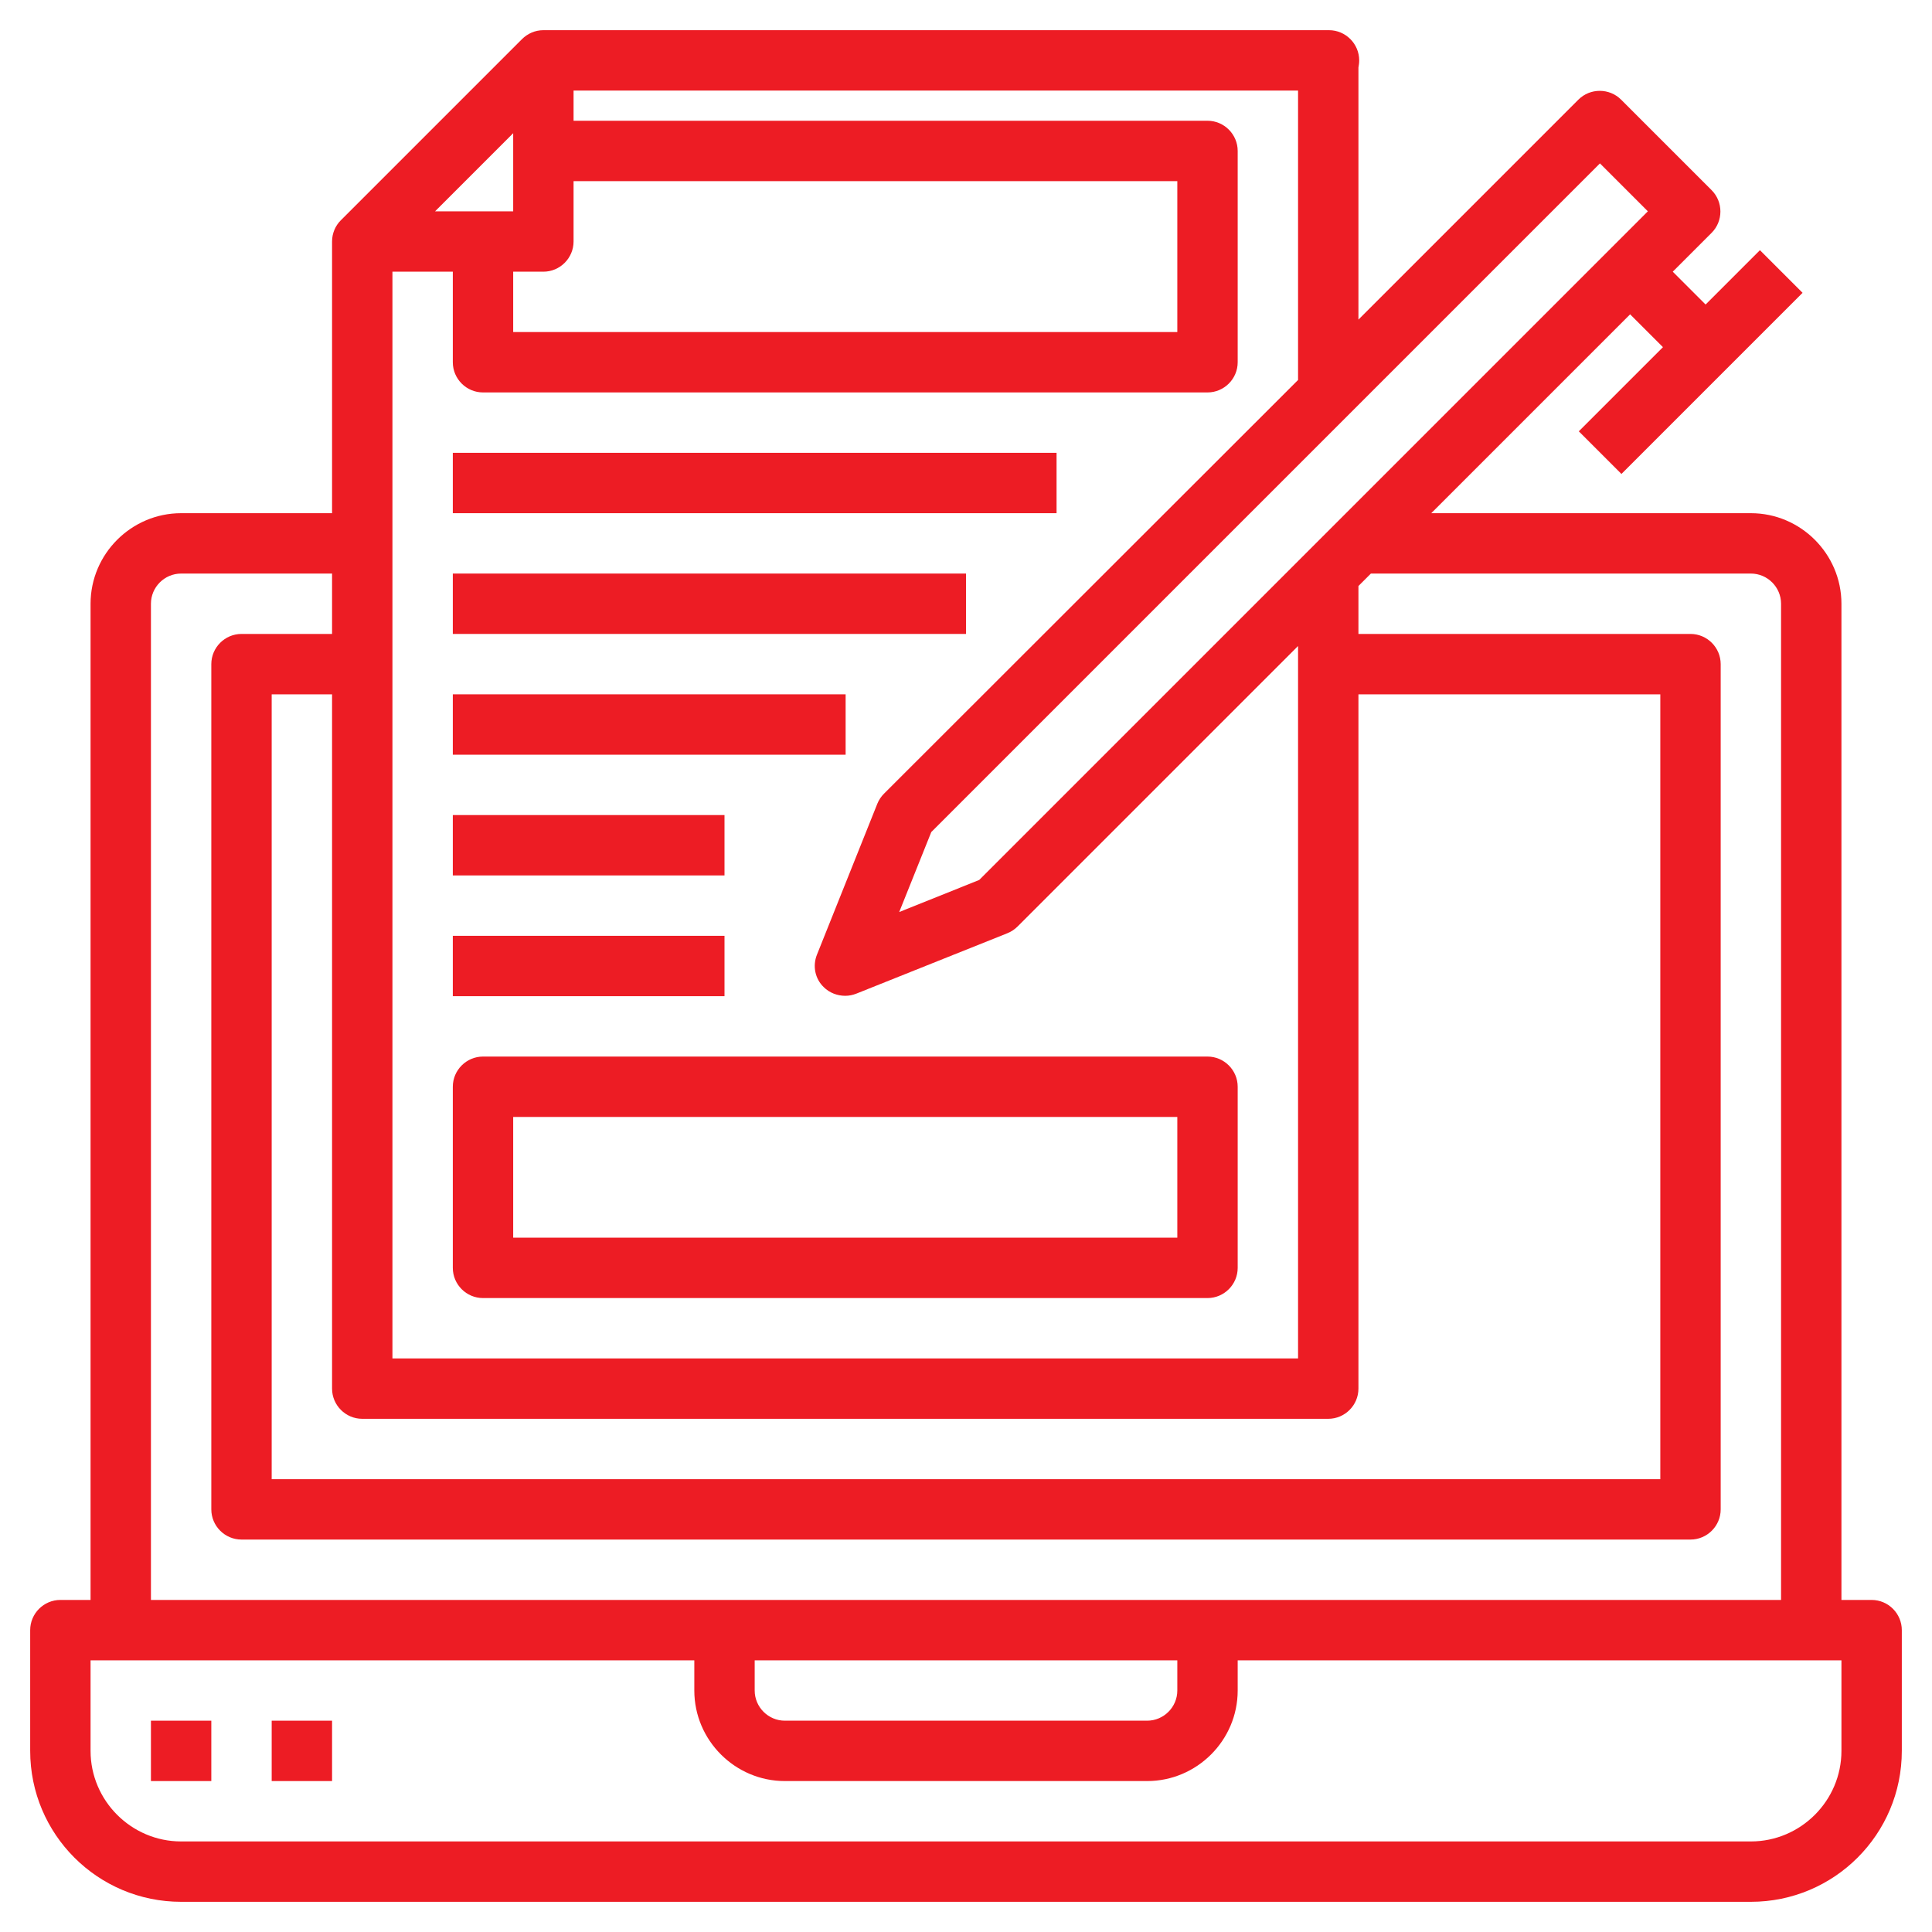 <?xml version="1.0" encoding="utf-8"?>
<!-- Generator: Adobe Illustrator 22.1.0, SVG Export Plug-In . SVG Version: 6.00 Build 0)  -->
<svg version="1.1" id="Layer_3" xmlns="http://www.w3.org/2000/svg" xmlns:xlink="http://www.w3.org/1999/xlink" x="0px" y="0px"
	 viewBox="0 0 512 512" style="enable-background:new 0 0 512 512;" xml:space="preserve">
<style type="text/css">
	.st0{fill:#ED1C24;}
</style>
<g>
	<path class="st0" d="M496,424h-8V160c0-13.2-10.8-24-24-24h-84.7L432,83.3l8.7,8.7l-22.3,22.3l11.3,11.3l48-48l-11.3-11.3L452,80.7
		l-8.7-8.7l10.3-10.3c3.1-3.1,3.1-8.2,0-11.3l-24-24c-3.1-3.1-8.2-3.1-11.3,0L360,84.7V17.9c0.1-0.6,0.2-1.2,0.2-1.9
		c0-4.4-3.6-8-8-8H144c-2.2,0-4.2,0.9-5.7,2.4l-48,48C88.9,59.8,88,61.8,88,64v72H48c-13.2,0-24,10.8-24,24v264h-8c-4.4,0-8,3.6-8,8
		v32c0,22.1,17.9,40,40,40h416c22.1,0,40-17.9,40-40v-32C504,427.6,500.4,424,496,424L496,424z M96,376h256c4.4,0,8-3.6,8-8V184h80
		v208H72V184h16v184C88,372.4,91.6,376,96,376z M136,72h8c4.4,0,8-3.6,8-8V48h160v40H136V72z M136,56h-20.7L136,35.3V56z M424,43.3
		L436.7,56L259.5,233.2l-21.2,8.5l8.5-21.2L424,43.3z M344,24v76.7L234.3,210.3c-0.8,0.8-1.4,1.7-1.8,2.7l-16,40
		c-1.2,3-0.5,6.4,1.8,8.6c1.5,1.5,3.6,2.3,5.7,2.3c1,0,2-0.2,3-0.6l40-16c1-0.4,1.9-1,2.7-1.8l74.3-74.3V360H104V72h16v24
		c0,4.4,3.6,8,8,8h192c4.4,0,8-3.6,8-8V40c0-4.4-3.6-8-8-8H152v-8H344z M40,160c0-4.4,3.6-8,8-8h40v16H64c-4.4,0-8,3.6-8,8v224
		c0,4.4,3.6,8,8,8h384c4.4,0,8-3.6,8-8V176c0-4.4-3.6-8-8-8h-88v-12.7l3.3-3.3H464c4.4,0,8,3.6,8,8v264H40V160z M200,440h112v8
		c0,4.4-3.6,8-8,8h-96c-4.4,0-8-3.6-8-8V440z M488,464c0,13.2-10.8,24-24,24H48c-13.2,0-24-10.8-24-24v-24h160v8
		c0,13.2,10.8,24,24,24h96c13.2,0,24-10.8,24-24v-8h160V464z"/>
	<path class="st0" d="M40,456h16v16H40V456z"/>
	<path class="st0" d="M72,456h16v16H72V456z"/>
	<path class="st0" d="M120,120h160v16H120V120z"/>
	<path class="st0" d="M120,152h136v16H120V152z"/>
	<path class="st0" d="M120,184h104.1v16H120V184z"/>
	<path class="st0" d="M120,216h72v16h-72V216z"/>
	<path class="st0" d="M120,248h72v16h-72V248z"/>
	<path class="st0" d="M120,288v48c0,4.4,3.6,8,8,8h192c4.4,0,8-3.6,8-8v-48c0-4.4-3.6-8-8-8H128C123.6,280,120,283.6,120,288z
		 M136,296h176v32H136V296z"/>
</g>
</svg>
